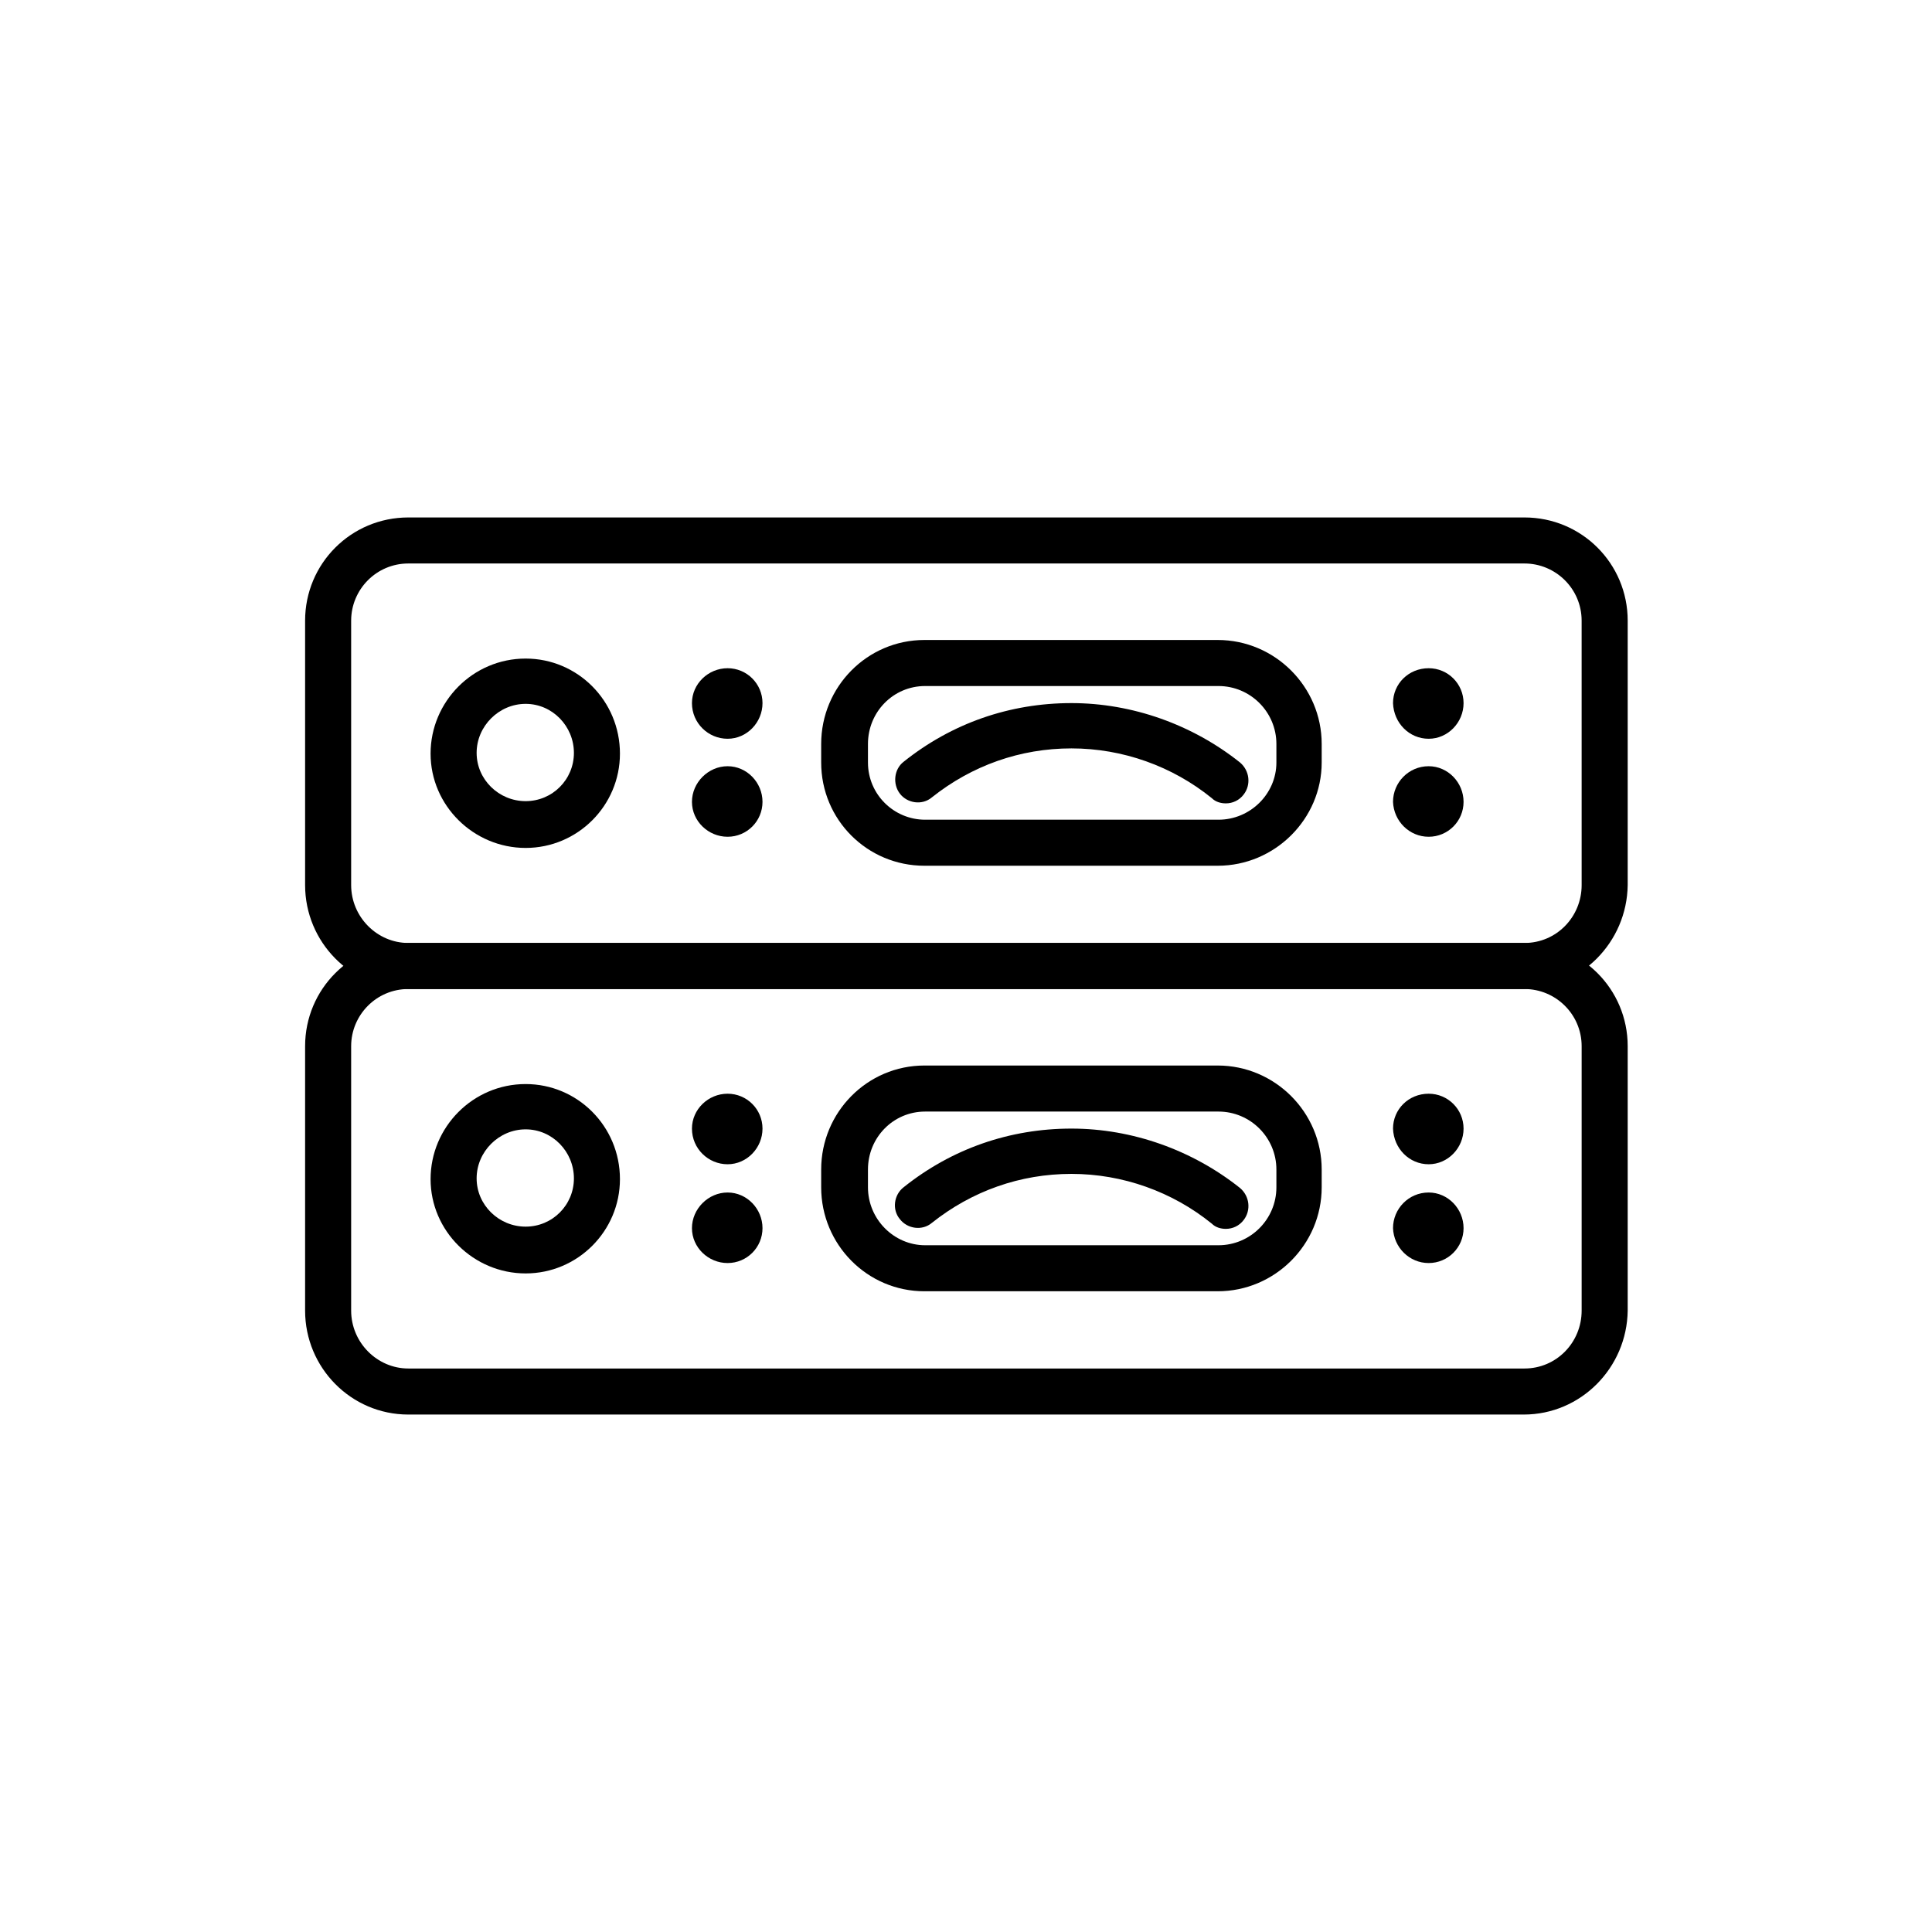 <?xml version="1.0" encoding="UTF-8"?>
<!-- Uploaded to: SVG Repo, www.svgrepo.com, Generator: SVG Repo Mixer Tools -->
<svg fill="#000000" width="800px" height="800px" version="1.1" viewBox="144 144 512 512" xmlns="http://www.w3.org/2000/svg">
 <g>
  <path d="m547.8 518.87h-295.59c-15.152 0-27.355-12.398-27.355-27.551v-70.062c0-15.152 12.203-27.355 27.355-27.355h295.79c15.152 0 27.355 12.203 27.355 27.355v70.062c-0.199 15.152-12.402 27.551-27.555 27.551zm-295.59-112.77c-8.461 0-15.152 6.887-15.152 15.152v70.062c0 8.461 6.887 15.352 15.152 15.352h295.79c8.461 0 15.152-6.887 15.152-15.352v-70.062c0-8.461-6.887-15.152-15.152-15.152z"/>
  <path d="m283.3 481.47c-13.777 0-25.191-11.219-25.191-24.992 0-13.777 11.219-25.191 25.191-25.191 13.777 0 24.992 11.219 24.992 25.191 0 13.777-11.219 24.992-24.992 24.992zm0-38.18c-7.086 0-12.988 5.902-12.988 12.988s5.902 12.793 12.988 12.793 12.793-5.707 12.793-12.793c-0.004-7.082-5.711-12.988-12.793-12.988z"/>
  <path d="m466.71 486.2h-77.734c-15.152 0-27.355-12.398-27.355-27.551v-4.723c0-15.152 12.203-27.551 27.355-27.551h77.734c15.152 0 27.551 12.398 27.551 27.551v4.723c0 15.152-12.398 27.551-27.551 27.551zm-77.539-47.625c-8.461 0-15.152 6.887-15.152 15.352v4.723c0 8.461 6.887 15.352 15.152 15.352h77.734c8.461 0 15.352-6.887 15.352-15.352v-4.723c0-8.461-6.887-15.352-15.352-15.352z"/>
  <path d="m336.82 452.54c5.117 0 9.25-4.328 9.25-9.445 0-5.117-4.133-9.25-9.25-9.25-5.117 0-9.445 4.133-9.445 9.25 0 5.312 4.328 9.445 9.445 9.445z"/>
  <path d="m336.82 478.72c5.117 0 9.25-4.133 9.25-9.25s-4.133-9.445-9.25-9.445c-5.117 0-9.445 4.328-9.445 9.445s4.328 9.25 9.445 9.25z"/>
  <path d="m468.88 469.66c-1.379 0-2.754-0.395-3.738-1.379-10.43-8.461-23.617-13.188-37.195-13.188-13.578 0-26.371 4.527-37 12.988-2.559 2.164-6.496 1.574-8.461-0.984-2.164-2.559-1.574-6.496 0.984-8.461 12.793-10.234 28.141-15.547 44.477-15.547 16.137 0 32.078 5.707 44.672 15.742 2.559 2.164 2.953 5.902 0.984 8.461-1.18 1.582-2.953 2.367-4.723 2.367z"/>
  <path d="m547.8 406.1h-295.59c-15.152 0-27.355-12.398-27.355-27.551v-70.062c0-15.152 12.203-27.355 27.355-27.355h295.79c15.152 0 27.355 12.203 27.355 27.355v70.062c-0.199 15.152-12.402 27.551-27.555 27.551zm-295.59-112.77c-8.461 0-15.152 6.887-15.152 15.152v70.062c0 8.461 6.887 15.352 15.152 15.352h295.79c8.461 0 15.152-6.887 15.152-15.352l-0.004-70.062c0-8.461-6.887-15.152-15.152-15.152z"/>
  <path d="m283.3 368.71c-13.777 0-25.191-11.219-25.191-24.992 0-13.777 11.219-25.191 25.191-25.191 13.777 0 24.992 11.219 24.992 25.191 0 13.773-11.219 24.992-24.992 24.992zm0-38.18c-7.086 0-12.988 5.902-12.988 12.988s5.902 12.793 12.988 12.793 12.793-5.707 12.793-12.793c-0.004-7.082-5.711-12.988-12.793-12.988z"/>
  <path d="m466.71 373.43h-77.734c-15.152 0-27.355-12.203-27.355-27.355v-4.922c0-15.152 12.203-27.551 27.355-27.551h77.734c15.152 0 27.551 12.398 27.551 27.551v4.922c0 14.957-12.398 27.355-27.551 27.355zm-77.539-47.625c-8.461 0-15.152 6.887-15.152 15.352v4.922c0 8.461 6.887 15.152 15.152 15.152h77.734c8.461 0 15.352-6.887 15.352-15.152v-4.922c0-8.461-6.887-15.352-15.352-15.352z"/>
  <path d="m336.82 339.78c5.117 0 9.25-4.328 9.25-9.445 0-5.117-4.133-9.25-9.25-9.25-5.117 0-9.445 4.133-9.445 9.25 0 5.312 4.328 9.445 9.445 9.445z"/>
  <path d="m336.82 365.75c5.117 0 9.25-4.133 9.25-9.25 0-5.117-4.133-9.445-9.25-9.445-5.117 0-9.445 4.328-9.445 9.445 0 5.117 4.328 9.25 9.445 9.25z"/>
  <path d="m468.88 356.9c-1.379 0-2.754-0.395-3.738-1.379-10.43-8.461-23.617-13.188-37.195-13.188-13.578 0-26.371 4.527-37 12.988-2.559 2.164-6.496 1.574-8.461-0.984-1.969-2.559-1.574-6.496 0.984-8.461 12.793-10.234 28.141-15.547 44.477-15.547 16.137 0 32.078 5.707 44.672 15.742 2.559 2.164 2.953 5.902 0.984 8.461-1.18 1.582-2.953 2.367-4.723 2.367z"/>
  <path d="m522.61 452.54c5.117 0 9.25-4.328 9.25-9.445 0-5.117-4.133-9.25-9.25-9.25-5.312 0-9.445 4.133-9.445 9.25 0.195 5.312 4.328 9.445 9.445 9.445z"/>
  <path d="m522.61 478.72c5.117 0 9.25-4.133 9.25-9.25s-4.133-9.445-9.25-9.445c-5.312 0-9.445 4.328-9.445 9.445 0.195 5.117 4.328 9.25 9.445 9.25z"/>
  <path d="m522.61 339.78c5.117 0 9.25-4.328 9.25-9.445 0-5.117-4.133-9.25-9.25-9.25-5.312 0-9.445 4.133-9.445 9.25 0.195 5.312 4.328 9.445 9.445 9.445z"/>
  <path d="m522.61 365.75c5.117 0 9.25-4.133 9.25-9.25 0-5.117-4.133-9.445-9.25-9.445-5.312 0-9.445 4.328-9.445 9.445 0.195 5.117 4.328 9.25 9.445 9.25z"/>
 </g>
</svg>